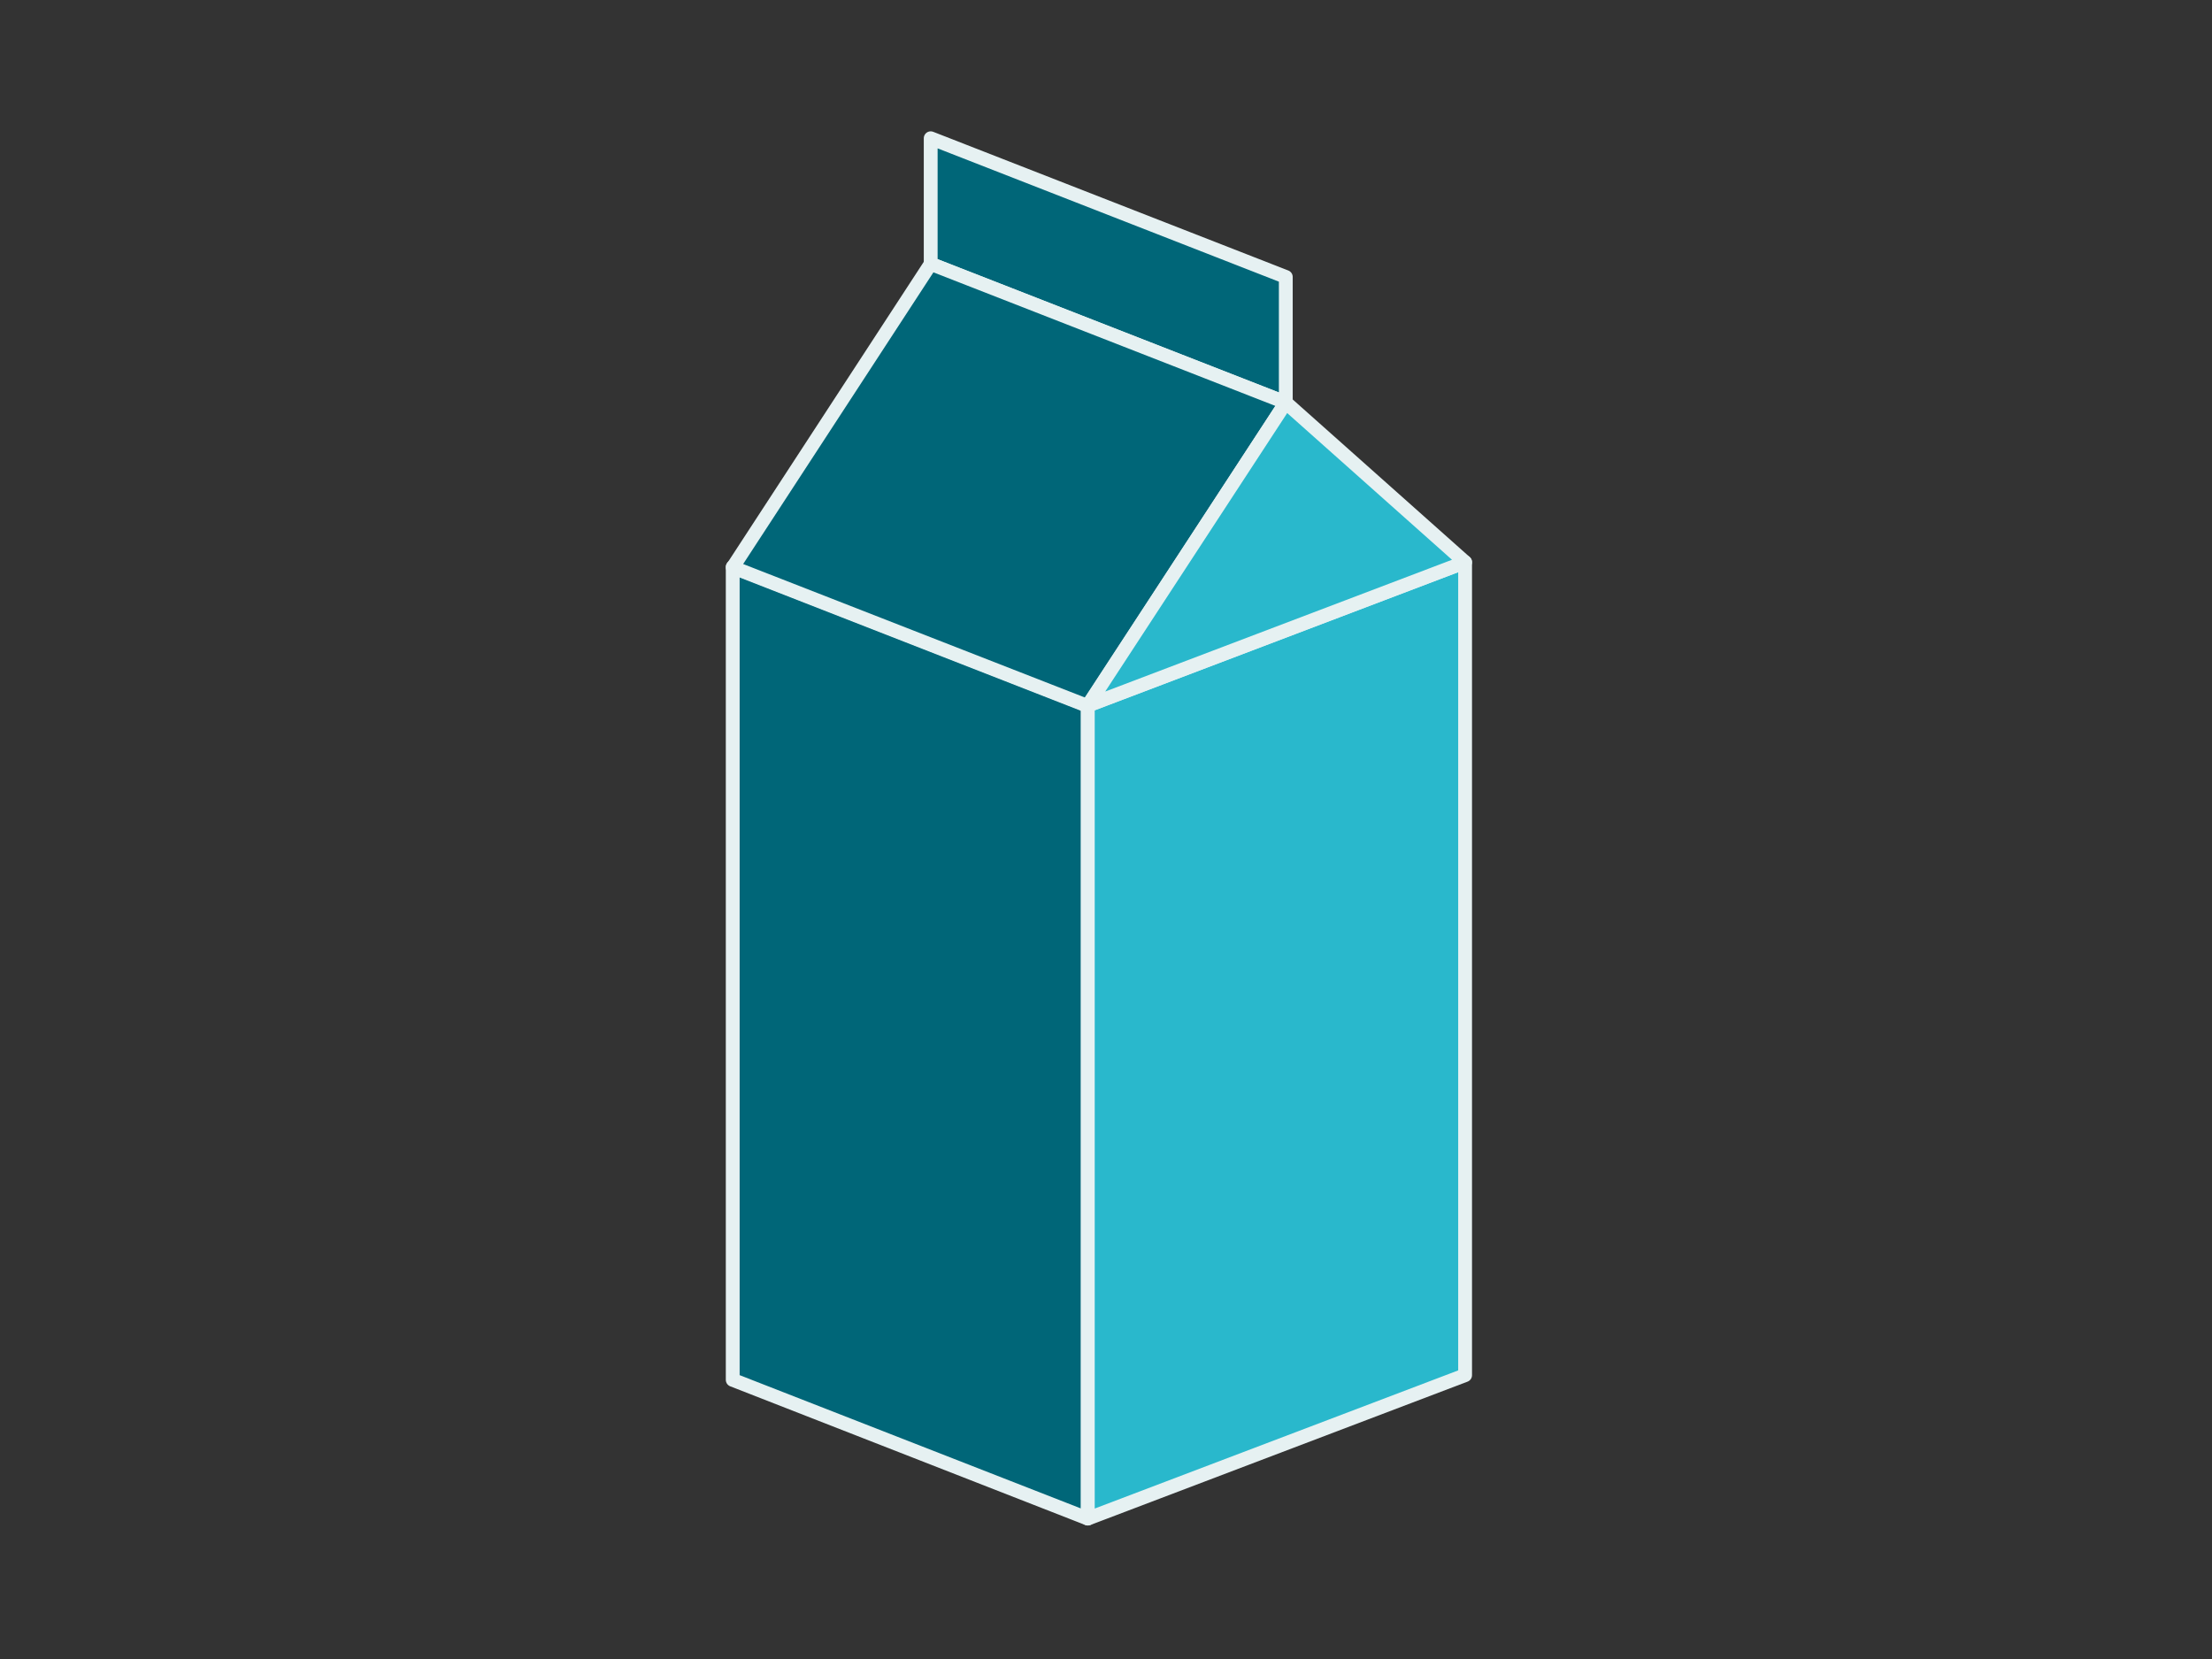 <?xml version="1.0" encoding="UTF-8"?> <svg xmlns="http://www.w3.org/2000/svg" xmlns:xlink="http://www.w3.org/1999/xlink" width="160px" height="120px" viewBox="0 0 160 120" version="1.1"><rect x="0" y="0" width="160" height="120" fill="#333333" stroke="none"/><title>snelvertaler-graphic-sector-packaging</title><g id="snelvertaler-graphic-sector-packaging" stroke="none" stroke-width="1" fill="none" fill-rule="evenodd"><g id="Group-4-Copy" transform="translate(53, 10)"><polygon id="Fill-1" fill="#006678" points="0 89.81 25.684 99.842 25.684 41.035 0 31.003"></polygon><polygon id="Stroke-2" stroke="#E6F1F2" stroke-linejoin="round" points="25.684 99.842 8.00160738e-15 89.809 8.00160738e-15 31.004 25.684 41.035"></polygon><polygon id="Fill-4" fill="#006678" points="14.32 9.086 40.005 19.118 40.005 10.032 14.32 0.001"></polygon><polygon id="Stroke-5" stroke="#E6F1F2" stroke-linejoin="round" points="40.005 19.119 14.32 9.086 14.32 -1.13622825e-13 40.005 10.032"></polygon><polygon id="Fill-7" fill="#006678" points="0 31.039 25.684 41.071 40.006 19.118 14.32 9.086"></polygon><polygon id="Stroke-8" stroke="#E6F1F2" stroke-linejoin="round" points="25.684 41.071 -2.88057866e-14 31.039 14.32 9.086 40.005 19.118"></polygon><polygon id="Fill-10" fill="#29B8CC" points="25.684 41.036 25.684 99.843 52.975 89.471 52.975 30.664"></polygon><polygon id="Stroke-11" stroke="#E6F1F2" stroke-linejoin="round" points="52.975 89.47 25.684 99.842 25.684 41.035 52.975 30.664"></polygon><polygon id="Fill-13" fill="#29B8CC" points="40.005 19.119 52.975 30.664 25.683 41.035"></polygon><polygon id="Stroke-14" stroke="#E6F1F2" stroke-linejoin="round" points="40.005 19.119 52.975 30.664 25.683 41.035"></polygon></g></g></svg> 